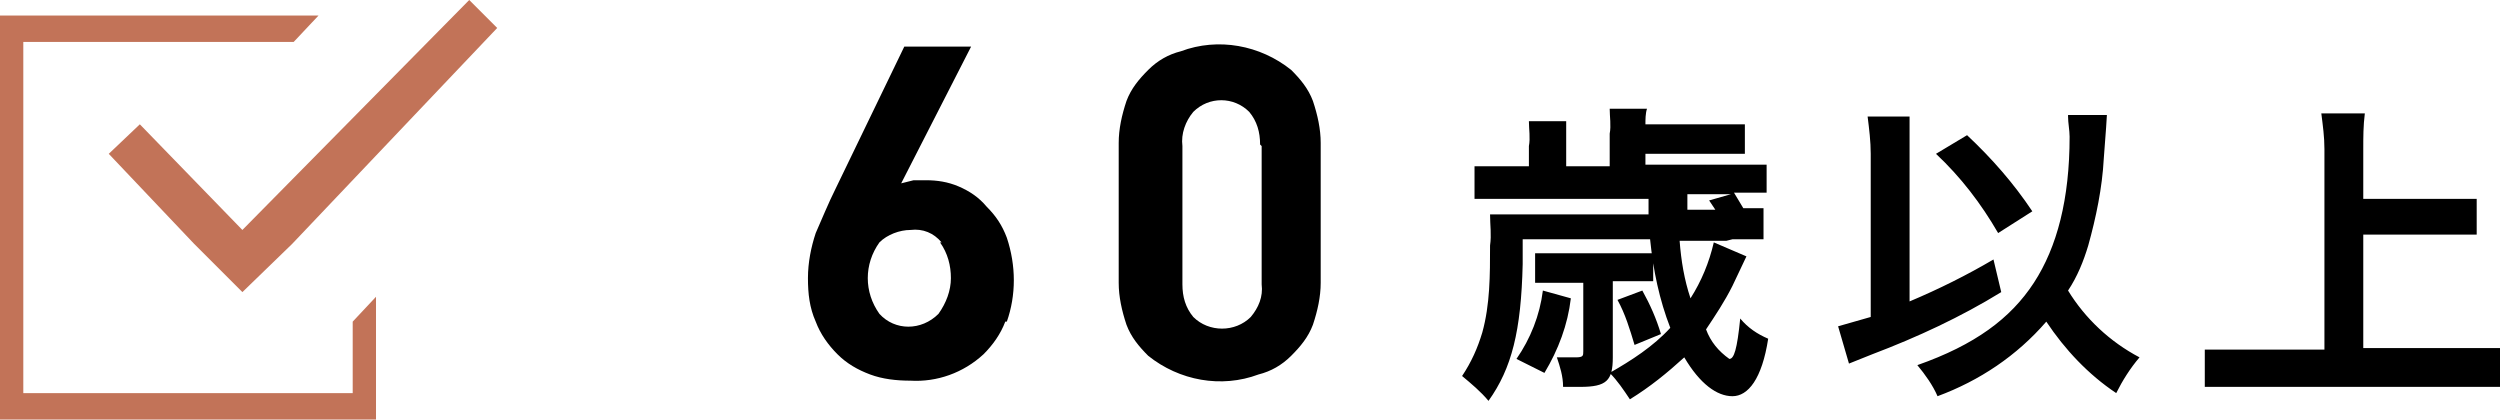 <?xml version="1.0" encoding="UTF-8"?>
<svg id="_レイヤー_1" data-name="レイヤー_1" xmlns="http://www.w3.org/2000/svg" version="1.1" viewBox="0 0 160.9 27">
  <!-- Generator: Adobe Illustrator 29.4.0, SVG Export Plug-In . SVG Version: 2.1.0 Build 152)  -->
  <defs>
    <style>
      .st0 {
        fill: #c27358;
      }
    </style>
  </defs>
  <path d="M111.5,15.4h2v-2h-1.3l-.6-1h2.1v-1.8h-7.8v-.7h6.4v-1.9h-6.4c0-.3,0-.7.1-1h-2.4c0,.5.1,1.1,0,1.6v2.1h-2.8v-1.3c0-.5,0-1.1,0-1.6h-2.4c0,.5.1,1.1,0,1.6v1.3h-3.5v2.1h11.2v1h-10.2c0,.7.1,1.3,0,2,0,1.9,0,3.8-.5,5.6-.3,1-.7,1.9-1.3,2.8.6.5,1.2,1,1.7,1.6,1.5-2.1,2.1-4.5,2.2-8.8v-1.6h8.2c.2,2,.6,3.9,1.3,5.7-1.1,1.2-2.5,2.1-3.9,2.9.5.5.9,1.1,1.3,1.7,1.3-.8,2.4-1.7,3.5-2.7,1,1.7,2.1,2.5,3.1,2.5s1.9-1.1,2.3-3.7c-.7-.3-1.3-.7-1.8-1.3-.2,2-.4,2.6-.7,2.6-.7-.5-1.2-1.1-1.5-1.9.6-.9,1.2-1.8,1.7-2.8l.9-1.9-2.1-.9c-.3,1.3-.8,2.5-1.5,3.6-.4-1.2-.6-2.4-.7-3.7h3ZM108.6,13.5v-1h2.8l-1.4.4.4.6h-1.8ZM101.9,18.1v4.5c0,.3,0,.4-.5.4h-1.2c.2.6.4,1.2.4,1.9h1.1c1.7,0,2.1-.4,2.1-1.9v-4.9h2.6v-1.8h-7.6v1.9h3.1ZM99.3,18.7c-.2,1.6-.8,3.1-1.7,4.4l1.8.9c.9-1.5,1.5-3.1,1.7-4.8l-1.8-.5ZM104.1,19.3c.5.9.8,1.9,1.1,2.9l1.7-.7c-.3-1-.7-1.9-1.2-2.8l-1.6.6ZM133.1,7.5c0,.4.1.9.1,1.3,0,4-.8,7.1-2.3,9.4s-3.8,4-7.5,5.3c.5.6,1,1.3,1.3,2,2.7-1,5.1-2.6,7-4.8,1.2,1.8,2.7,3.4,4.5,4.6.4-.8.9-1.6,1.5-2.3-1.9-1-3.5-2.5-4.6-4.3.6-.9,1-1.9,1.3-2.9.5-1.8.9-3.7,1-5.6q.2-2.6.2-2.8h-2.5ZM120.4,20.4l-2.1.6.7,2.4,1.5-.6c2.9-1.1,5.7-2.4,8.3-4l-.5-2.1c-1.7,1-3.5,1.9-5.4,2.7v-9.9c0-.7,0-1.3,0-2h-2.7c.1.8.2,1.6.2,2.4v10.5ZM124.6,9.9c1.6,1.5,2.9,3.2,4,5.1l2.2-1.4c-1.2-1.8-2.6-3.4-4.2-4.9l-2,1.2ZM152.1,15.1h7.3v-2.3h-7.3v-3.2c0-.8,0-1.5.1-2.3h-2.8c.1.8.2,1.5.2,2.3v12.9h-7.7v2.4h19v-2.5h-8.8v-7.3Z"/>
  <path d="M64.7,20.7c-.3.8-.8,1.5-1.4,2.1-1.3,1.2-3,1.8-4.7,1.7-.9,0-1.8-.1-2.6-.4-.8-.3-1.5-.7-2.1-1.3-.6-.6-1.1-1.3-1.4-2.1-.4-.9-.5-1.8-.5-2.8,0-1,.2-2,.5-2.9.4-.9.8-1.9,1.3-2.9l4.4-9.1h4.3l-4.5,8.8.8-.2h.8c.7,0,1.4.1,2.1.4.7.3,1.3.7,1.8,1.3.6.6,1,1.2,1.3,2,.6,1.8.6,3.7,0,5.4ZM60.6,15.6c-.5-.6-1.2-.9-2-.8-.7,0-1.5.3-2,.8-1,1.4-1,3.2,0,4.6,1,1.1,2.7,1.1,3.8,0,0,0,0,0,0,0,.5-.7.8-1.5.8-2.3,0-.8-.2-1.6-.7-2.3ZM84.5,20.9c-.3.8-.8,1.4-1.4,2-.6.6-1.3,1-2.1,1.2-2.4.9-5.1.4-7.1-1.2-.6-.6-1.1-1.2-1.4-2-.3-.9-.5-1.8-.5-2.7v-9c0-.9.2-1.8.5-2.7.3-.8.8-1.4,1.4-2,.6-.6,1.3-1,2.1-1.2,2.4-.9,5.1-.4,7.1,1.2.6.6,1.1,1.2,1.4,2,.3.9.5,1.8.5,2.7v9c0,.9-.2,1.8-.5,2.7ZM81.1,9.3c0-.8-.2-1.5-.7-2.1-1-1-2.6-1-3.6,0h0c-.5.6-.8,1.4-.7,2.2v8.9c0,.8.2,1.5.7,2.1,1,1,2.7,1,3.7,0h0c.5-.6.8-1.3.7-2.1v-8.9Z"/>
  <path class="st0" d="M0,27V1h20.5l-1.6,1.7H1.5v22.6h21.2v-4.6l1.5-1.6v7.9H0ZM12.5,15.7l-5.5-5.8,2-1.9,6.6,6.8L30.2,0l1.8,1.8-13.2,13.9-3.2,3.1-3.1-3.1Z"/>
</svg>